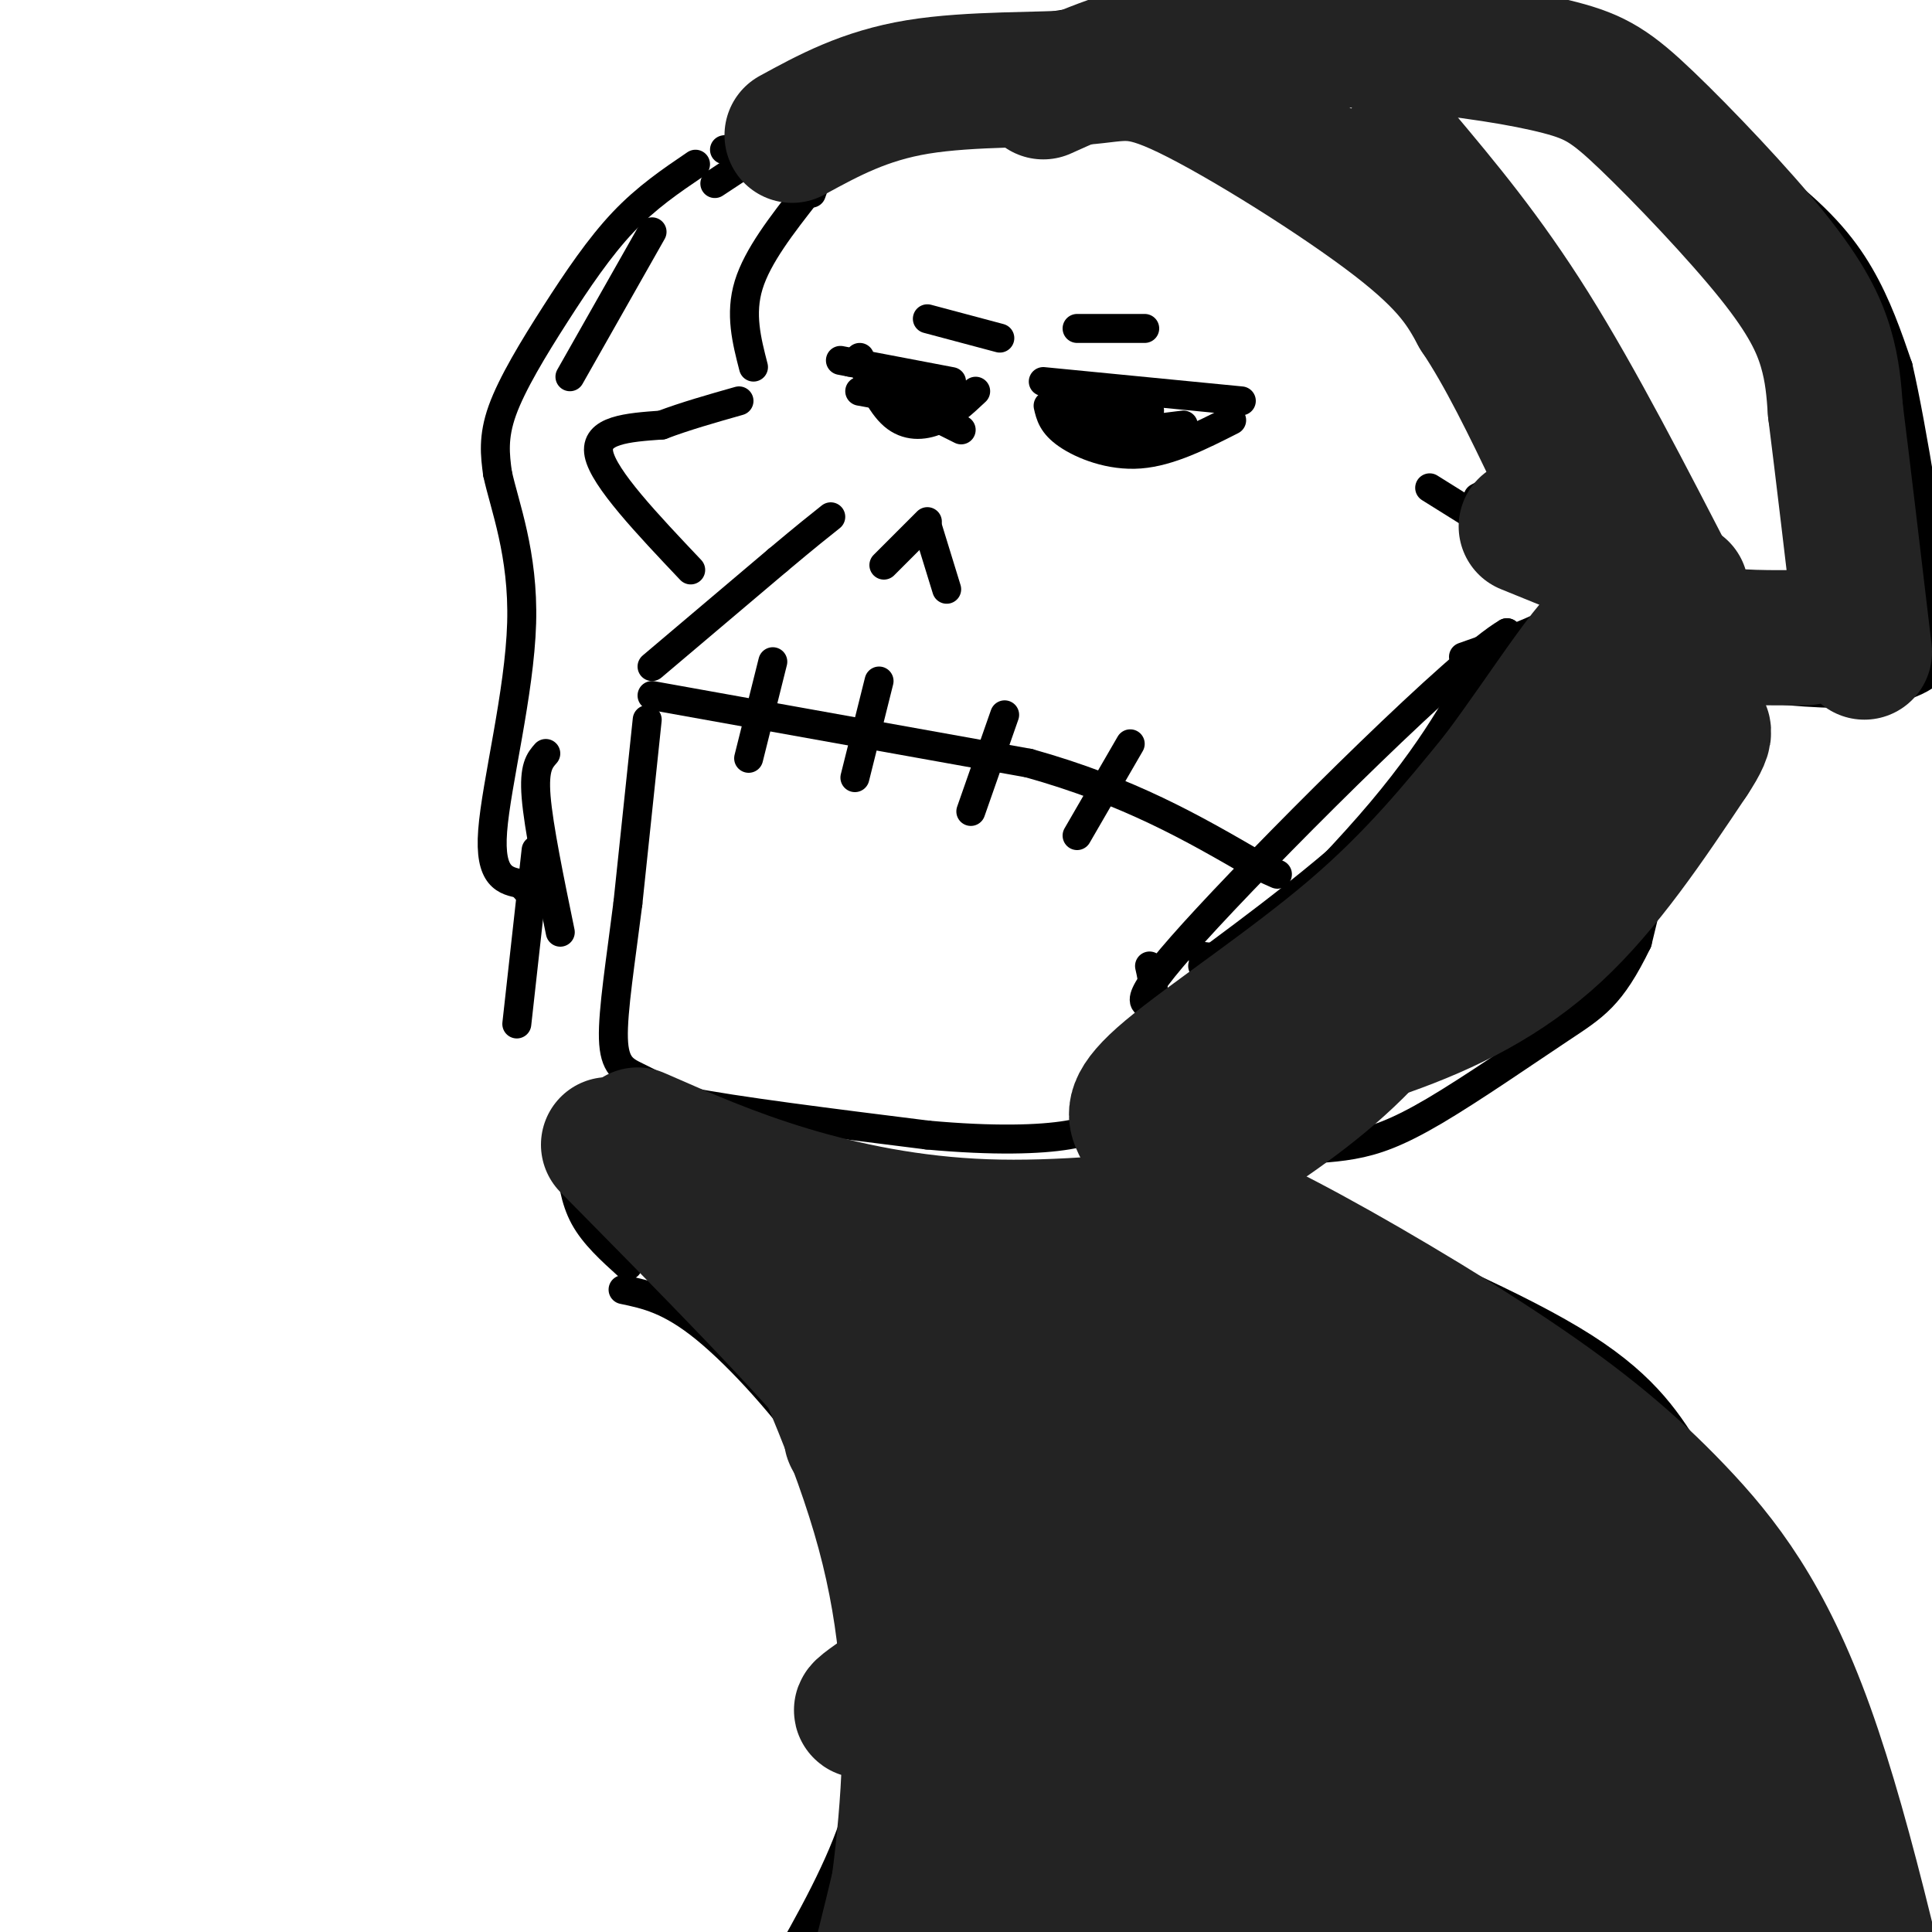 <svg viewBox='0 0 400 400' version='1.1' xmlns='http://www.w3.org/2000/svg' xmlns:xlink='http://www.w3.org/1999/xlink'><g fill='none' stroke='rgb(0,0,0)' stroke-width='6' stroke-linecap='round' stroke-linejoin='round'><path d='M134,149c0.000,0.000 -4.000,38.000 -4,38'/><path d='M130,187c-1.476,11.798 -3.167,22.292 -3,28c0.167,5.708 2.190,6.631 5,8c2.810,1.369 6.405,3.185 10,5'/><path d='M142,228c10.000,2.000 30.000,4.500 50,7'/><path d='M192,235c13.822,1.267 23.378,0.933 29,0c5.622,-0.933 7.311,-2.467 9,-4'/><path d='M230,231c3.178,-4.311 6.622,-13.089 8,-19c1.378,-5.911 0.689,-8.956 0,-12'/><path d='M135,144c0.000,0.000 78.000,14.000 78,14'/><path d='M213,158c20.833,5.833 33.917,13.417 47,21'/><path d='M260,179c7.833,3.500 3.917,1.750 0,0'/><path d='M249,198c9.200,1.111 18.400,2.222 24,2c5.600,-0.222 7.600,-1.778 8,-4c0.400,-2.222 -0.800,-5.111 -2,-8'/><path d='M135,138c0.000,0.000 26.000,-22.000 26,-22'/><path d='M161,116c6.167,-5.167 8.583,-7.083 11,-9'/><path d='M192,108c0.000,0.000 -9.000,9.000 -9,9'/><path d='M192,109c0.000,0.000 4.000,13.000 4,13'/><path d='M216,79c0.000,0.000 41.000,4.000 41,4'/><path d='M217,84c0.444,1.933 0.889,3.867 4,6c3.111,2.133 8.889,4.467 15,4c6.111,-0.467 12.556,-3.733 19,-7'/><path d='M222,88c0.000,0.000 14.000,2.000 14,2'/><path d='M221,81c0.000,0.000 17.000,2.000 17,2'/><path d='M229,90c0.000,0.000 16.000,-2.000 16,-2'/><path d='M197,79c0.000,0.000 -21.000,-4.000 -21,-4'/><path d='M176,75c-3.500,-0.667 -1.750,-0.333 0,0'/><path d='M202,81c-2.533,2.378 -5.067,4.756 -8,6c-2.933,1.244 -6.267,1.356 -9,-1c-2.733,-2.356 -4.867,-7.178 -7,-12'/><path d='M178,81c0.000,0.000 11.000,2.000 11,2'/><path d='M187,84c0.000,0.000 10.000,-1.000 10,-1'/><path d='M223,68c0.000,0.000 14.000,0.000 14,0'/><path d='M207,70c0.000,0.000 -15.000,-4.000 -15,-4'/><path d='M230,85c0.000,0.000 8.000,0.000 8,0'/><path d='M222,85c0.000,0.000 10.000,0.000 10,0'/><path d='M199,89c0.000,0.000 -8.000,-4.000 -8,-4'/><path d='M143,118c-9.000,-9.500 -18.000,-19.000 -19,-24c-1.000,-5.000 6.000,-5.500 13,-6'/><path d='M137,88c4.833,-1.833 10.417,-3.417 16,-5'/><path d='M296,101c0.000,0.000 32.000,20.000 32,20'/><path d='M328,121c1.167,5.833 -11.917,10.417 -25,15'/><path d='M317,138c0.000,0.000 -25.000,51.000 -25,51'/><path d='M292,189c-4.488,9.476 -3.208,7.667 -7,11c-3.792,3.333 -12.655,11.810 -19,16c-6.345,4.190 -10.173,4.095 -14,4'/><path d='M252,220c-4.881,2.774 -10.083,7.708 -3,0c7.083,-7.708 26.452,-28.060 39,-45c12.548,-16.940 18.274,-30.470 24,-44'/><path d='M312,131c-9.556,5.467 -45.444,41.133 -62,59c-16.556,17.867 -13.778,17.933 -11,18'/><path d='M239,208c-1.409,2.974 0.570,1.407 0,3c-0.570,1.593 -3.689,6.344 5,-1c8.689,-7.344 29.185,-26.785 42,-42c12.815,-15.215 17.947,-26.204 20,-30c2.053,-3.796 1.026,-0.398 0,3'/><path d='M306,141c-1.847,4.927 -6.464,15.743 -20,29c-13.536,13.257 -35.990,28.954 -37,30c-1.010,1.046 19.426,-12.558 31,-22c11.574,-9.442 14.287,-14.721 17,-20'/><path d='M297,158c3.500,-4.167 3.750,-4.583 4,-5'/><path d='M156,76c-1.417,-5.500 -2.833,-11.000 -1,-17c1.833,-6.000 6.917,-12.500 12,-19'/><path d='M167,40c2.167,-3.167 1.583,-1.583 1,0'/><path d='M150,31c24.583,-3.833 49.167,-7.667 62,-9c12.833,-1.333 13.917,-0.167 15,1'/><path d='M227,23c7.512,1.131 18.792,3.458 27,5c8.208,1.542 13.345,2.298 23,10c9.655,7.702 23.827,22.351 38,37'/><path d='M315,75c7.333,7.679 6.667,8.375 8,15c1.333,6.625 4.667,19.179 5,30c0.333,10.821 -2.333,19.911 -5,29'/><path d='M148,38c19.133,-12.667 38.267,-25.333 62,-31c23.733,-5.667 52.067,-4.333 72,-2c19.933,2.333 31.467,5.667 43,9'/><path d='M325,14c14.893,5.631 30.625,15.208 41,23c10.375,7.792 15.393,13.798 19,20c3.607,6.202 5.804,12.601 8,19'/><path d='M393,76c3.000,13.000 6.500,36.000 10,59'/><path d='M403,135c-5.500,11.000 -24.250,9.000 -43,7'/><path d='M360,142c-10.667,10.000 -15.833,31.500 -21,53'/><path d='M339,195c-5.523,11.354 -8.831,13.239 -16,18c-7.169,4.761 -18.199,12.397 -26,17c-7.801,4.603 -12.372,6.172 -17,7c-4.628,0.828 -9.314,0.914 -14,1'/><path d='M144,34c-5.077,3.440 -10.155,6.881 -15,12c-4.845,5.119 -9.458,11.917 -14,19c-4.542,7.083 -9.012,14.452 -11,20c-1.988,5.548 -1.494,9.274 -1,13'/><path d='M103,98c1.405,6.595 5.417,16.583 5,31c-0.417,14.417 -5.262,33.262 -6,43c-0.738,9.738 2.631,10.369 6,11'/><path d='M108,183c1.833,2.500 3.417,3.250 5,4'/><path d='M135,48c0.000,0.000 -17.000,30.000 -17,30'/><path d='M113,156c-1.250,1.417 -2.500,2.833 -2,9c0.500,6.167 2.750,17.083 5,28'/><path d='M270,239c0.000,0.000 -12.000,16.000 -12,16'/><path d='M118,240c0.500,4.167 1.000,8.333 3,12c2.000,3.667 5.500,6.833 9,10'/><path d='M271,252c21.911,9.289 43.822,18.578 57,27c13.178,8.422 17.622,15.978 22,23c4.378,7.022 8.689,13.511 13,20'/><path d='M363,322c5.978,12.311 14.422,33.089 19,49c4.578,15.911 5.289,26.956 6,38'/><path d='M129,267c4.827,1.012 9.655,2.024 17,8c7.345,5.976 17.208,16.917 24,27c6.792,10.083 10.512,19.310 12,29c1.488,9.690 0.744,19.845 0,30'/><path d='M182,361c-0.667,9.333 -2.333,17.667 -4,26'/><path d='M182,351c-1.083,9.333 -2.167,18.667 -6,29c-3.833,10.333 -10.417,21.667 -17,33'/><path d='M111,176c0.000,0.000 -4.000,36.000 -4,36'/><path d='M160,137c0.000,0.000 -5.000,20.000 -5,20'/><path d='M182,141c0.000,0.000 -5.000,20.000 -5,20'/><path d='M208,148c0.000,0.000 -7.000,20.000 -7,20'/><path d='M234,154c0.000,0.000 -11.000,19.000 -11,19'/><path d='M306,103c0.000,0.000 13.000,-7.000 13,-7'/><path d='M308,113c0.000,0.000 14.000,-15.000 14,-15'/><path d='M324,93c0.000,0.000 -6.000,13.000 -6,13'/></g>
<g fill='none' stroke='rgb(35,35,35)' stroke-width='28' stroke-linecap='round' stroke-linejoin='round'><path d='M126,237c20.821,21.083 41.643,42.167 52,55c10.357,12.833 10.250,17.417 12,24c1.750,6.583 5.357,15.167 4,32c-1.357,16.833 -7.679,41.917 -14,67'/><path d='M132,235c9.622,4.222 19.244,8.444 31,12c11.756,3.556 25.644,6.444 41,7c15.356,0.556 32.178,-1.222 49,-3'/><path d='M240,246c6.520,2.118 13.040,4.236 26,11c12.960,6.764 32.360,18.174 47,28c14.640,9.826 24.518,18.069 34,28c9.482,9.931 18.566,21.552 27,45c8.434,23.448 16.217,58.724 24,94'/><path d='M175,280c32.190,-6.885 64.380,-13.770 83,-16c18.620,-2.230 23.671,0.194 23,3c-0.671,2.806 -7.064,5.993 -24,11c-16.936,5.007 -44.417,11.833 -62,16c-17.583,4.167 -25.270,5.674 -12,0c13.270,-5.674 47.496,-18.527 66,-25c18.504,-6.473 21.287,-6.564 15,-1c-6.287,5.564 -21.643,16.782 -37,28'/><path d='M227,296c-18.822,11.849 -47.378,27.471 -38,26c9.378,-1.471 56.689,-20.033 50,-11c-6.689,9.033 -67.378,45.663 -60,43c7.378,-2.663 82.822,-44.618 103,-55c20.178,-10.382 -14.911,10.809 -50,32'/><path d='M232,331c-23.317,15.164 -56.611,37.075 -40,28c16.611,-9.075 83.126,-49.136 99,-59c15.874,-9.864 -18.893,10.467 -36,19c-17.107,8.533 -16.553,5.266 -16,2'/><path d='M159,257c9.422,20.467 18.844,40.933 24,60c5.156,19.067 6.044,36.733 5,54c-1.044,17.267 -4.022,34.133 -7,51'/><path d='M209,270c41.800,1.222 83.600,2.444 78,11c-5.600,8.556 -58.600,24.444 -80,28c-21.400,3.556 -11.200,-5.222 -1,-14'/><path d='M206,295c0.455,-4.989 2.091,-10.461 3,-20c0.909,-9.539 1.091,-23.145 14,-5c12.909,18.145 38.545,68.041 42,100c3.455,31.959 -15.273,45.979 -34,60'/><path d='M264,301c-25.422,32.933 -50.844,65.867 -64,85c-13.156,19.133 -14.044,24.467 -13,26c1.044,1.533 4.022,-0.733 7,-3'/><path d='M277,292c0.000,0.000 -74.000,129.000 -74,129'/><path d='M285,295c0.000,0.000 -75.000,129.000 -75,129'/><path d='M304,296c0.000,0.000 -76.000,136.000 -76,136'/><path d='M317,300c-10.750,15.917 -21.500,31.833 -32,50c-10.500,18.167 -20.750,38.583 -31,59'/><path d='M318,307c0.000,0.000 -54.000,114.000 -54,114'/><path d='M325,313c0.000,0.000 -39.000,103.000 -39,103'/><path d='M330,323c0.000,0.000 -14.000,93.000 -14,93'/><path d='M331,326c0.000,0.000 13.000,87.000 13,87'/><path d='M337,335c0.000,0.000 27.000,71.000 27,71'/><path d='M360,341c0.000,0.000 22.000,81.000 22,81'/><path d='M236,233c-1.022,-2.133 -2.044,-4.267 6,-11c8.044,-6.733 25.156,-18.067 38,-29c12.844,-10.933 21.422,-21.467 30,-32'/><path d='M310,161c10.536,-13.914 21.876,-32.699 24,-30c2.124,2.699 -4.967,26.880 -13,43c-8.033,16.120 -17.010,24.177 -23,29c-5.990,4.823 -8.995,6.411 -12,8'/><path d='M286,211c-8.625,3.496 -24.188,8.236 -25,9c-0.812,0.764 13.128,-2.448 26,-7c12.872,-4.552 24.678,-10.443 35,-20c10.322,-9.557 19.161,-22.778 28,-36'/><path d='M350,157c4.667,-7.000 2.333,-6.500 0,-6'/><path d='M249,241c10.500,-6.750 21.000,-13.500 30,-22c9.000,-8.500 16.500,-18.750 24,-29'/><path d='M164,28c7.490,-4.094 14.979,-8.188 26,-10c11.021,-1.812 25.573,-1.341 34,-2c8.427,-0.659 10.730,-2.447 22,3c11.270,5.447 31.506,18.128 43,27c11.494,8.872 14.247,13.936 17,19'/><path d='M306,65c5.500,8.167 10.750,19.083 16,30'/><path d='M216,19c9.138,-4.113 18.276,-8.225 31,-10c12.724,-1.775 29.034,-1.211 43,0c13.966,1.211 25.588,3.070 33,5c7.412,1.930 10.616,3.930 18,11c7.384,7.070 18.950,19.211 26,28c7.050,8.789 9.586,14.225 11,19c1.414,4.775 1.707,8.887 2,13'/><path d='M380,85c1.333,10.500 3.667,30.250 6,50'/><path d='M336,125c5.333,2.417 10.667,4.833 17,6c6.333,1.167 13.667,1.083 21,1'/><path d='M290,32c8.750,10.417 17.500,20.833 27,36c9.500,15.167 19.750,35.083 30,55'/><path d='M316,109c0.000,0.000 32.000,13.000 32,13'/></g>
</svg>